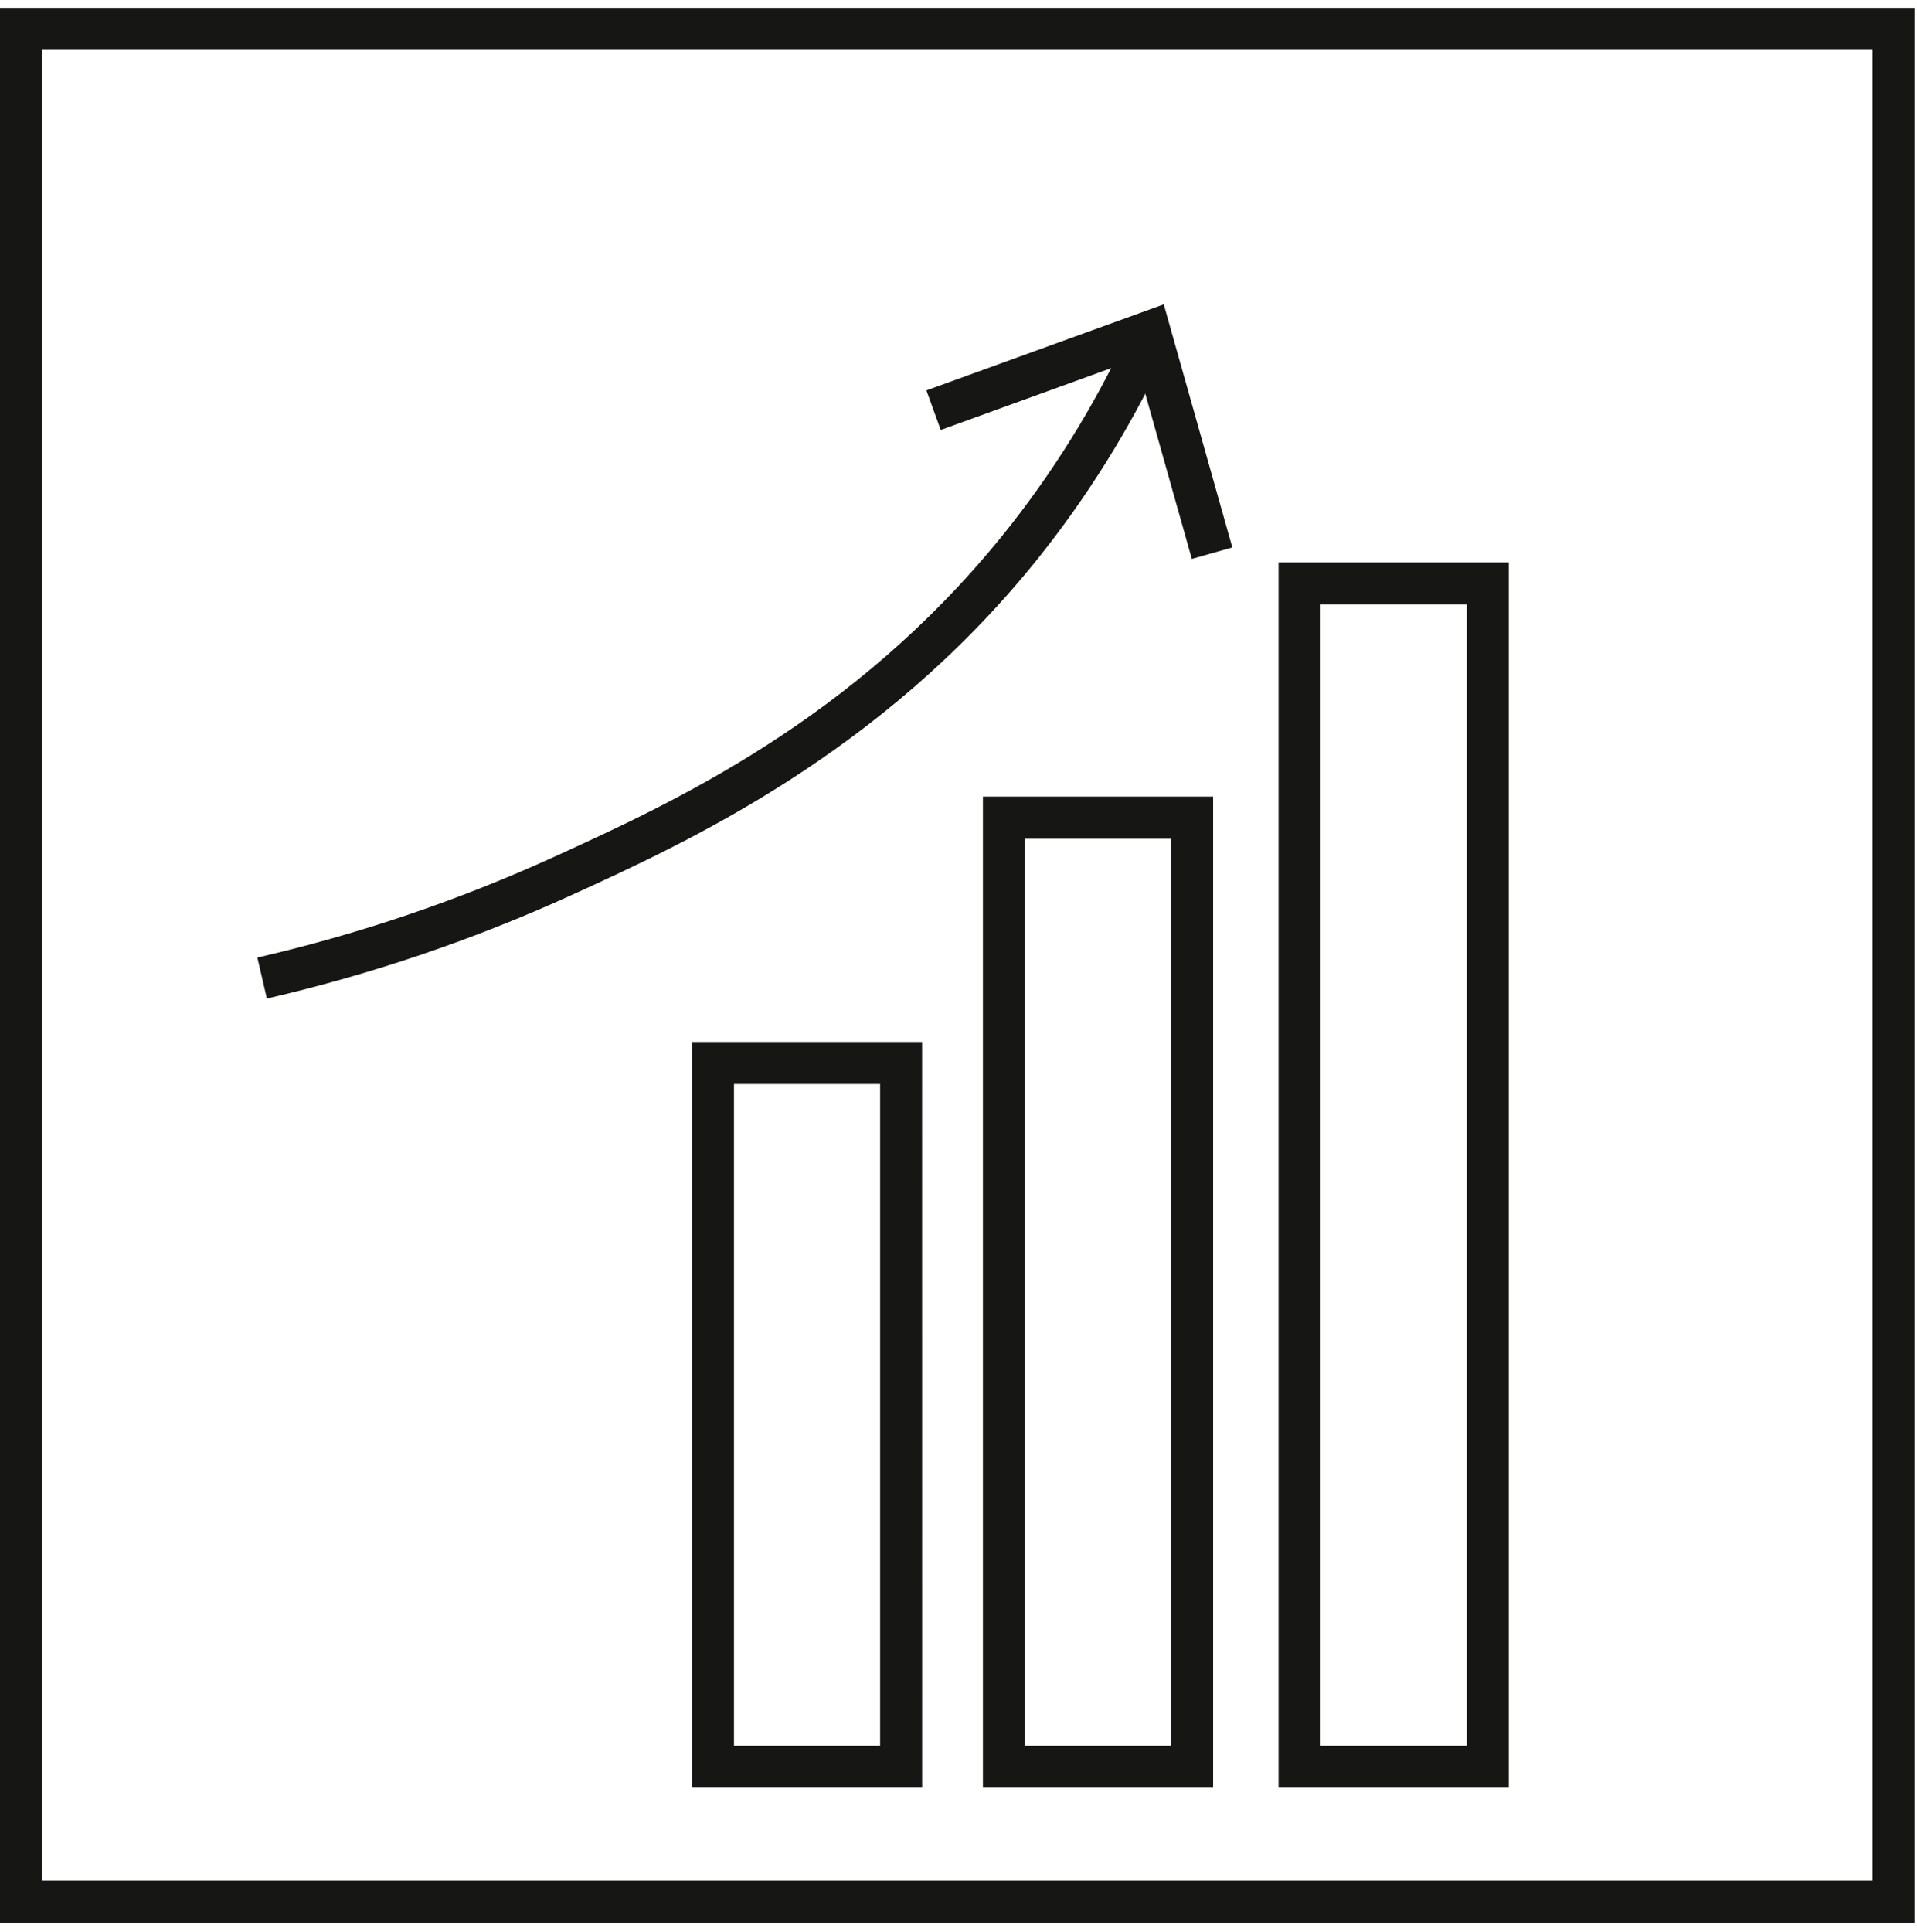 <?xml version="1.0" encoding="UTF-8"?> <svg xmlns="http://www.w3.org/2000/svg" width="130" height="131" viewBox="0 0 130 131" fill="none"><path d="M129.83 130.361H0V0.531H129.83V130.361ZM2.851 127.51H126.979V3.382H2.851V127.51Z" fill="#161615"></path><path d="M62.535 121.203H46.92V70.644H62.532L62.535 121.203ZM49.774 118.352H59.684V73.496H49.774V118.352Z" fill="#161615"></path><path d="M82.266 121.203H66.655V54.008H82.266V121.203ZM69.51 118.352H79.41V56.862H69.51V118.352Z" fill="#161615"></path><path d="M102.316 121.203H86.703V38.134H102.316V121.203ZM89.554 118.352H99.465V40.985H89.554V118.352Z" fill="#161615"></path><path d="M18.098 67.701L17.454 64.924C24.369 63.326 31.107 61.04 37.566 58.099C45.641 54.413 57.845 48.843 67.985 36.3C71.316 32.172 74.137 27.657 76.385 22.852L78.967 24.061C76.621 29.074 73.679 33.784 70.204 38.092C59.641 51.157 46.564 57.127 38.75 60.691C32.117 63.712 25.199 66.06 18.098 67.701Z" fill="#161615"></path><path d="M62.822 26.469L63.792 29.153L77.007 24.36L80.822 37.892L83.568 37.115L78.919 20.636L62.822 26.469Z" fill="#161615"></path></svg> 